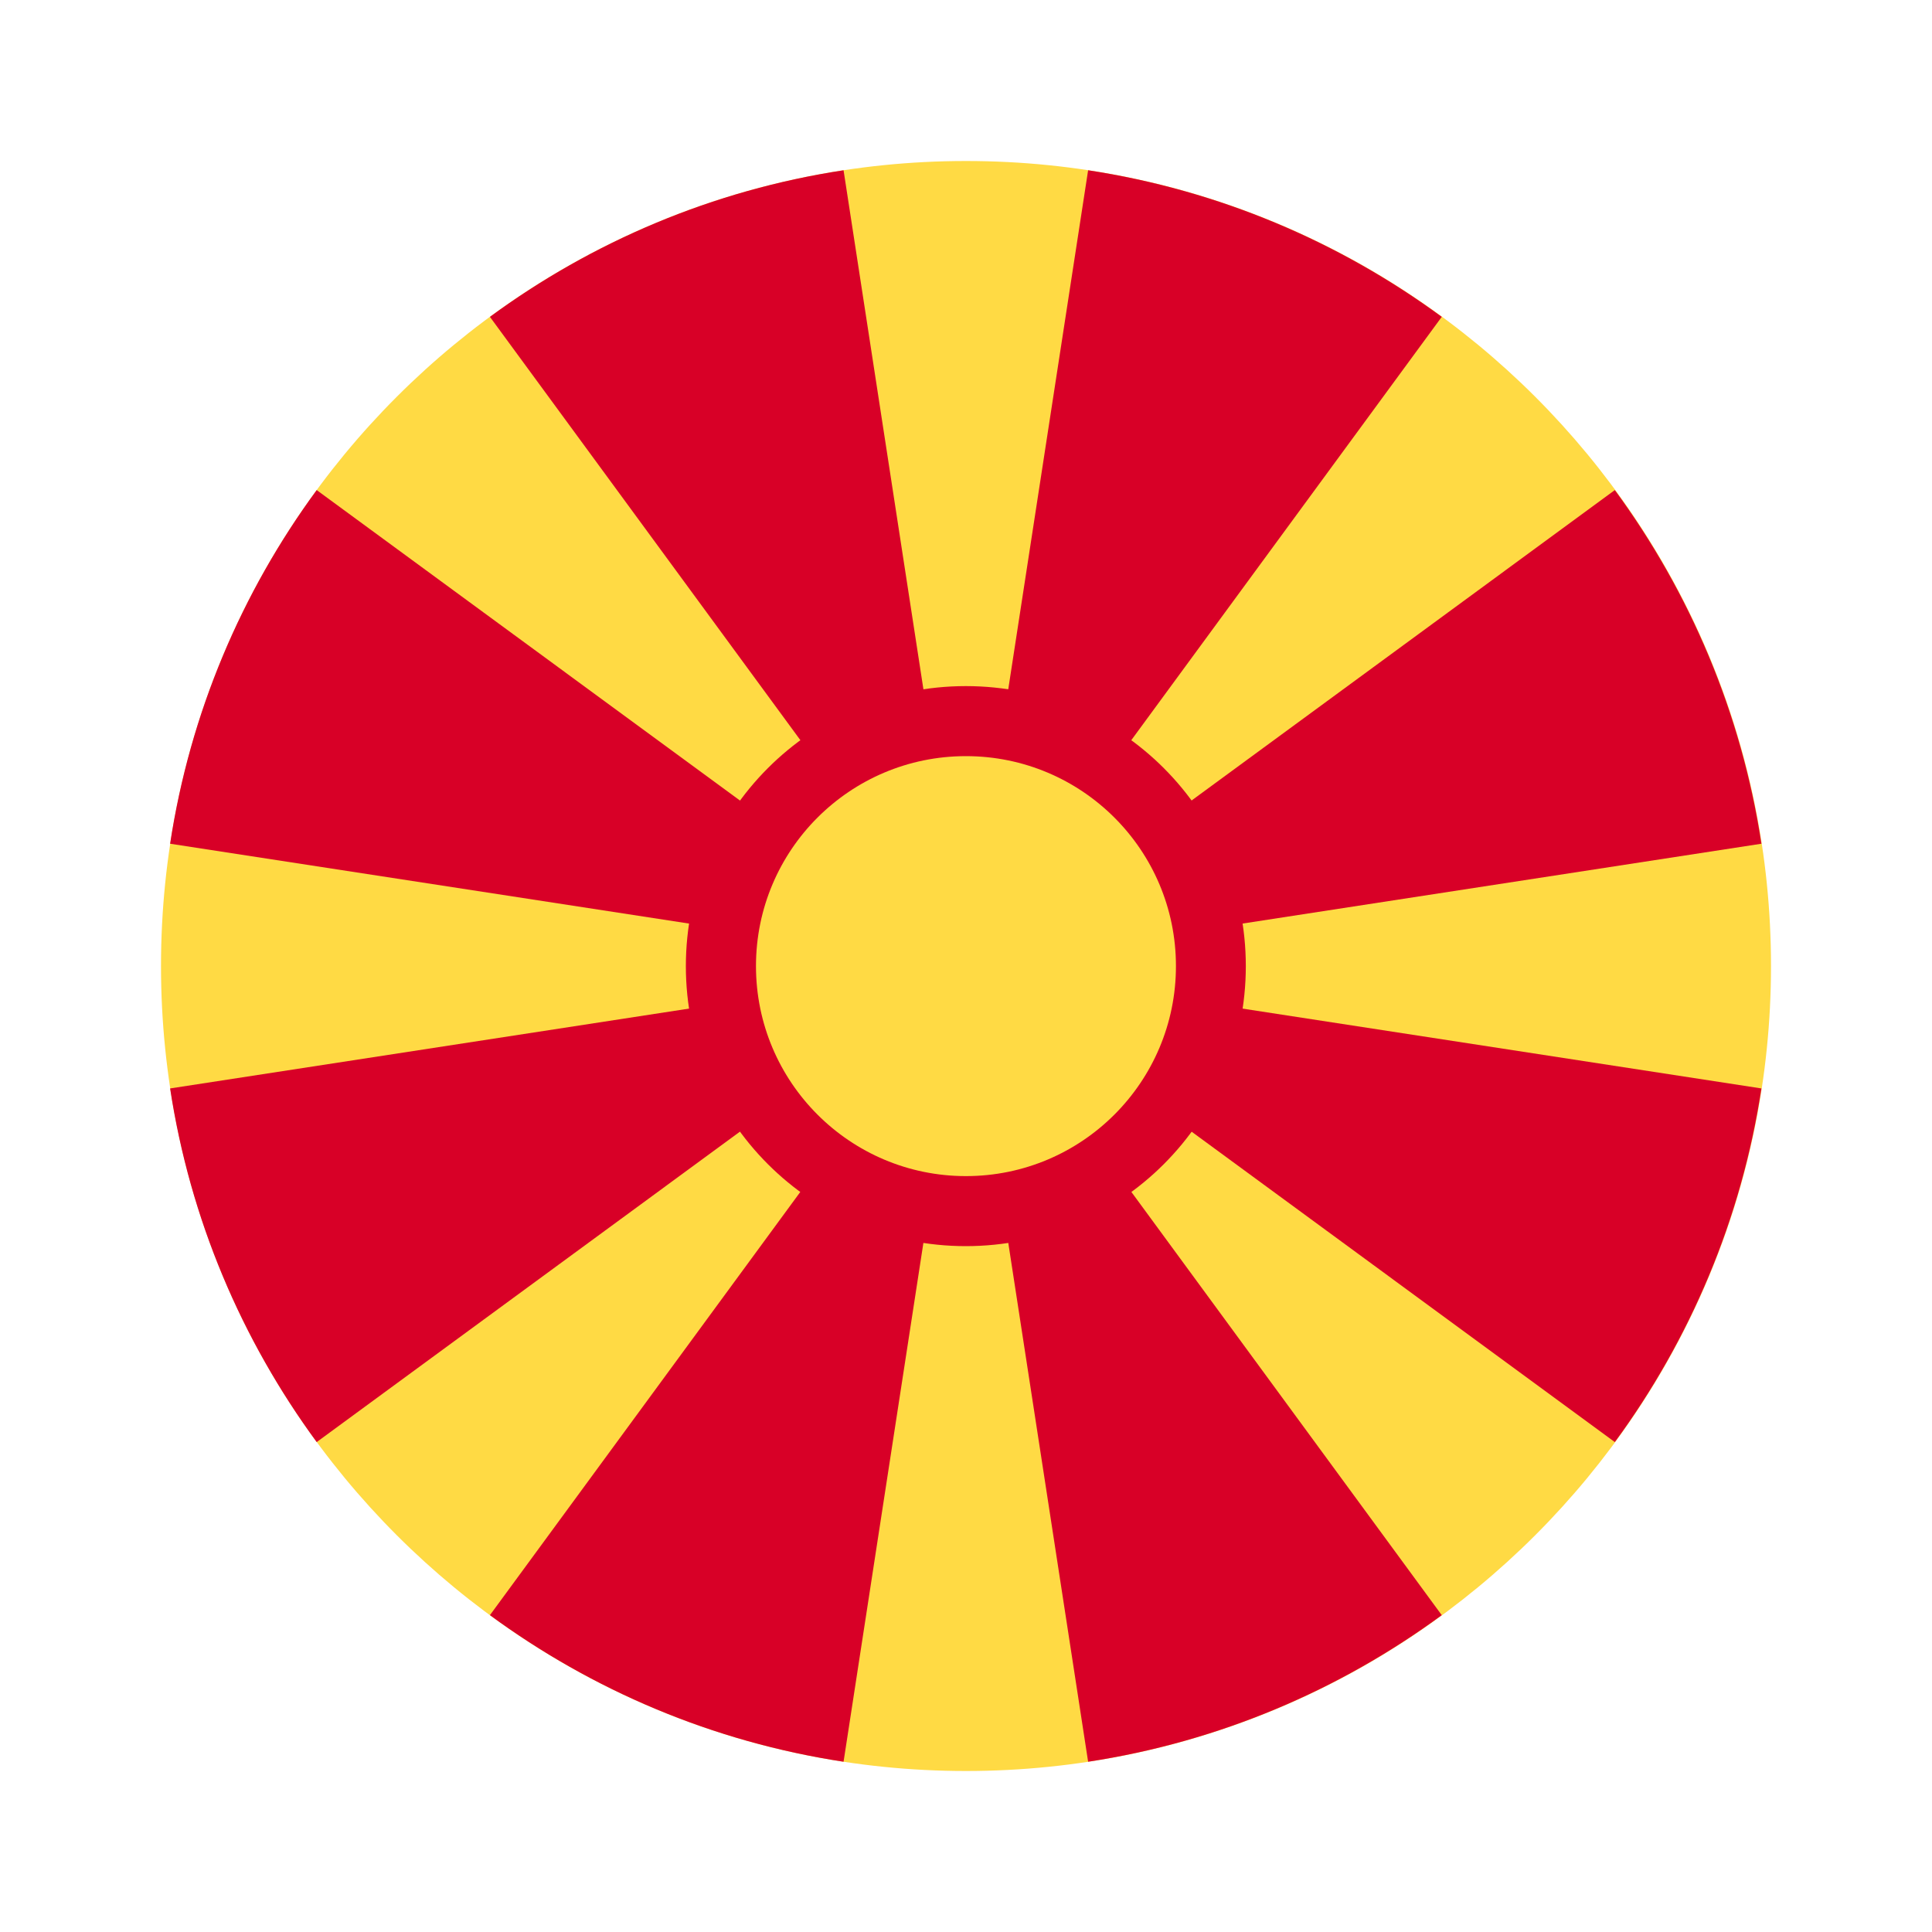 <?xml version="1.0" encoding="UTF-8"?> <svg xmlns="http://www.w3.org/2000/svg" width="24" height="24" viewBox="0 0 24 24" fill="none"><path d="M12 22C17.523 22 22 17.523 22 12C22 6.477 17.523 2 12 2C6.477 2 2 6.477 2 12C2 17.523 6.477 22 12 22Z" fill="#FFDA44"></path><path d="M13.517 21.885C15.143 21.637 16.64 20.996 17.91 20.064L11.996 12L13.517 21.885Z" fill="#D80027"></path><path d="M10.479 2.115C8.852 2.363 7.355 3.004 6.086 3.936L12 12L10.479 2.115Z" fill="#D80027"></path><path d="M6.086 20.064C7.355 20.996 8.852 21.637 10.479 21.885L12 12L6.086 20.064Z" fill="#D80027"></path><path d="M3.934 6.088C3.002 7.357 2.361 8.854 2.113 10.481L11.998 12.002L3.934 6.088Z" fill="#D80027"></path><path d="M2.113 13.521C2.361 15.147 3.002 16.644 3.934 17.914L11.998 12L2.113 13.521Z" fill="#D80027"></path><path d="M21.881 10.481C21.633 8.854 20.992 7.357 20.06 6.088L11.996 12.002L21.881 10.481Z" fill="#D80027"></path><path d="M17.91 3.936C16.64 3.004 15.143 2.363 13.517 2.115L11.996 12L17.91 3.936Z" fill="#D80027"></path><path d="M20.06 17.914C20.993 16.644 21.633 15.147 21.881 13.521L11.996 12L20.06 17.914Z" fill="#D80027"></path><path d="M11.998 15.48C13.919 15.48 15.476 13.923 15.476 12.002C15.476 10.081 13.919 8.523 11.998 8.523C10.077 8.523 8.52 10.081 8.52 12.002C8.52 13.923 10.077 15.48 11.998 15.48Z" fill="#D80027"></path><path d="M11.999 14.61C13.44 14.61 14.608 13.442 14.608 12.001C14.608 10.56 13.44 9.393 11.999 9.393C10.559 9.393 9.391 10.56 9.391 12.001C9.391 13.442 10.559 14.61 11.999 14.61Z" fill="#FFDA44"></path></svg> 